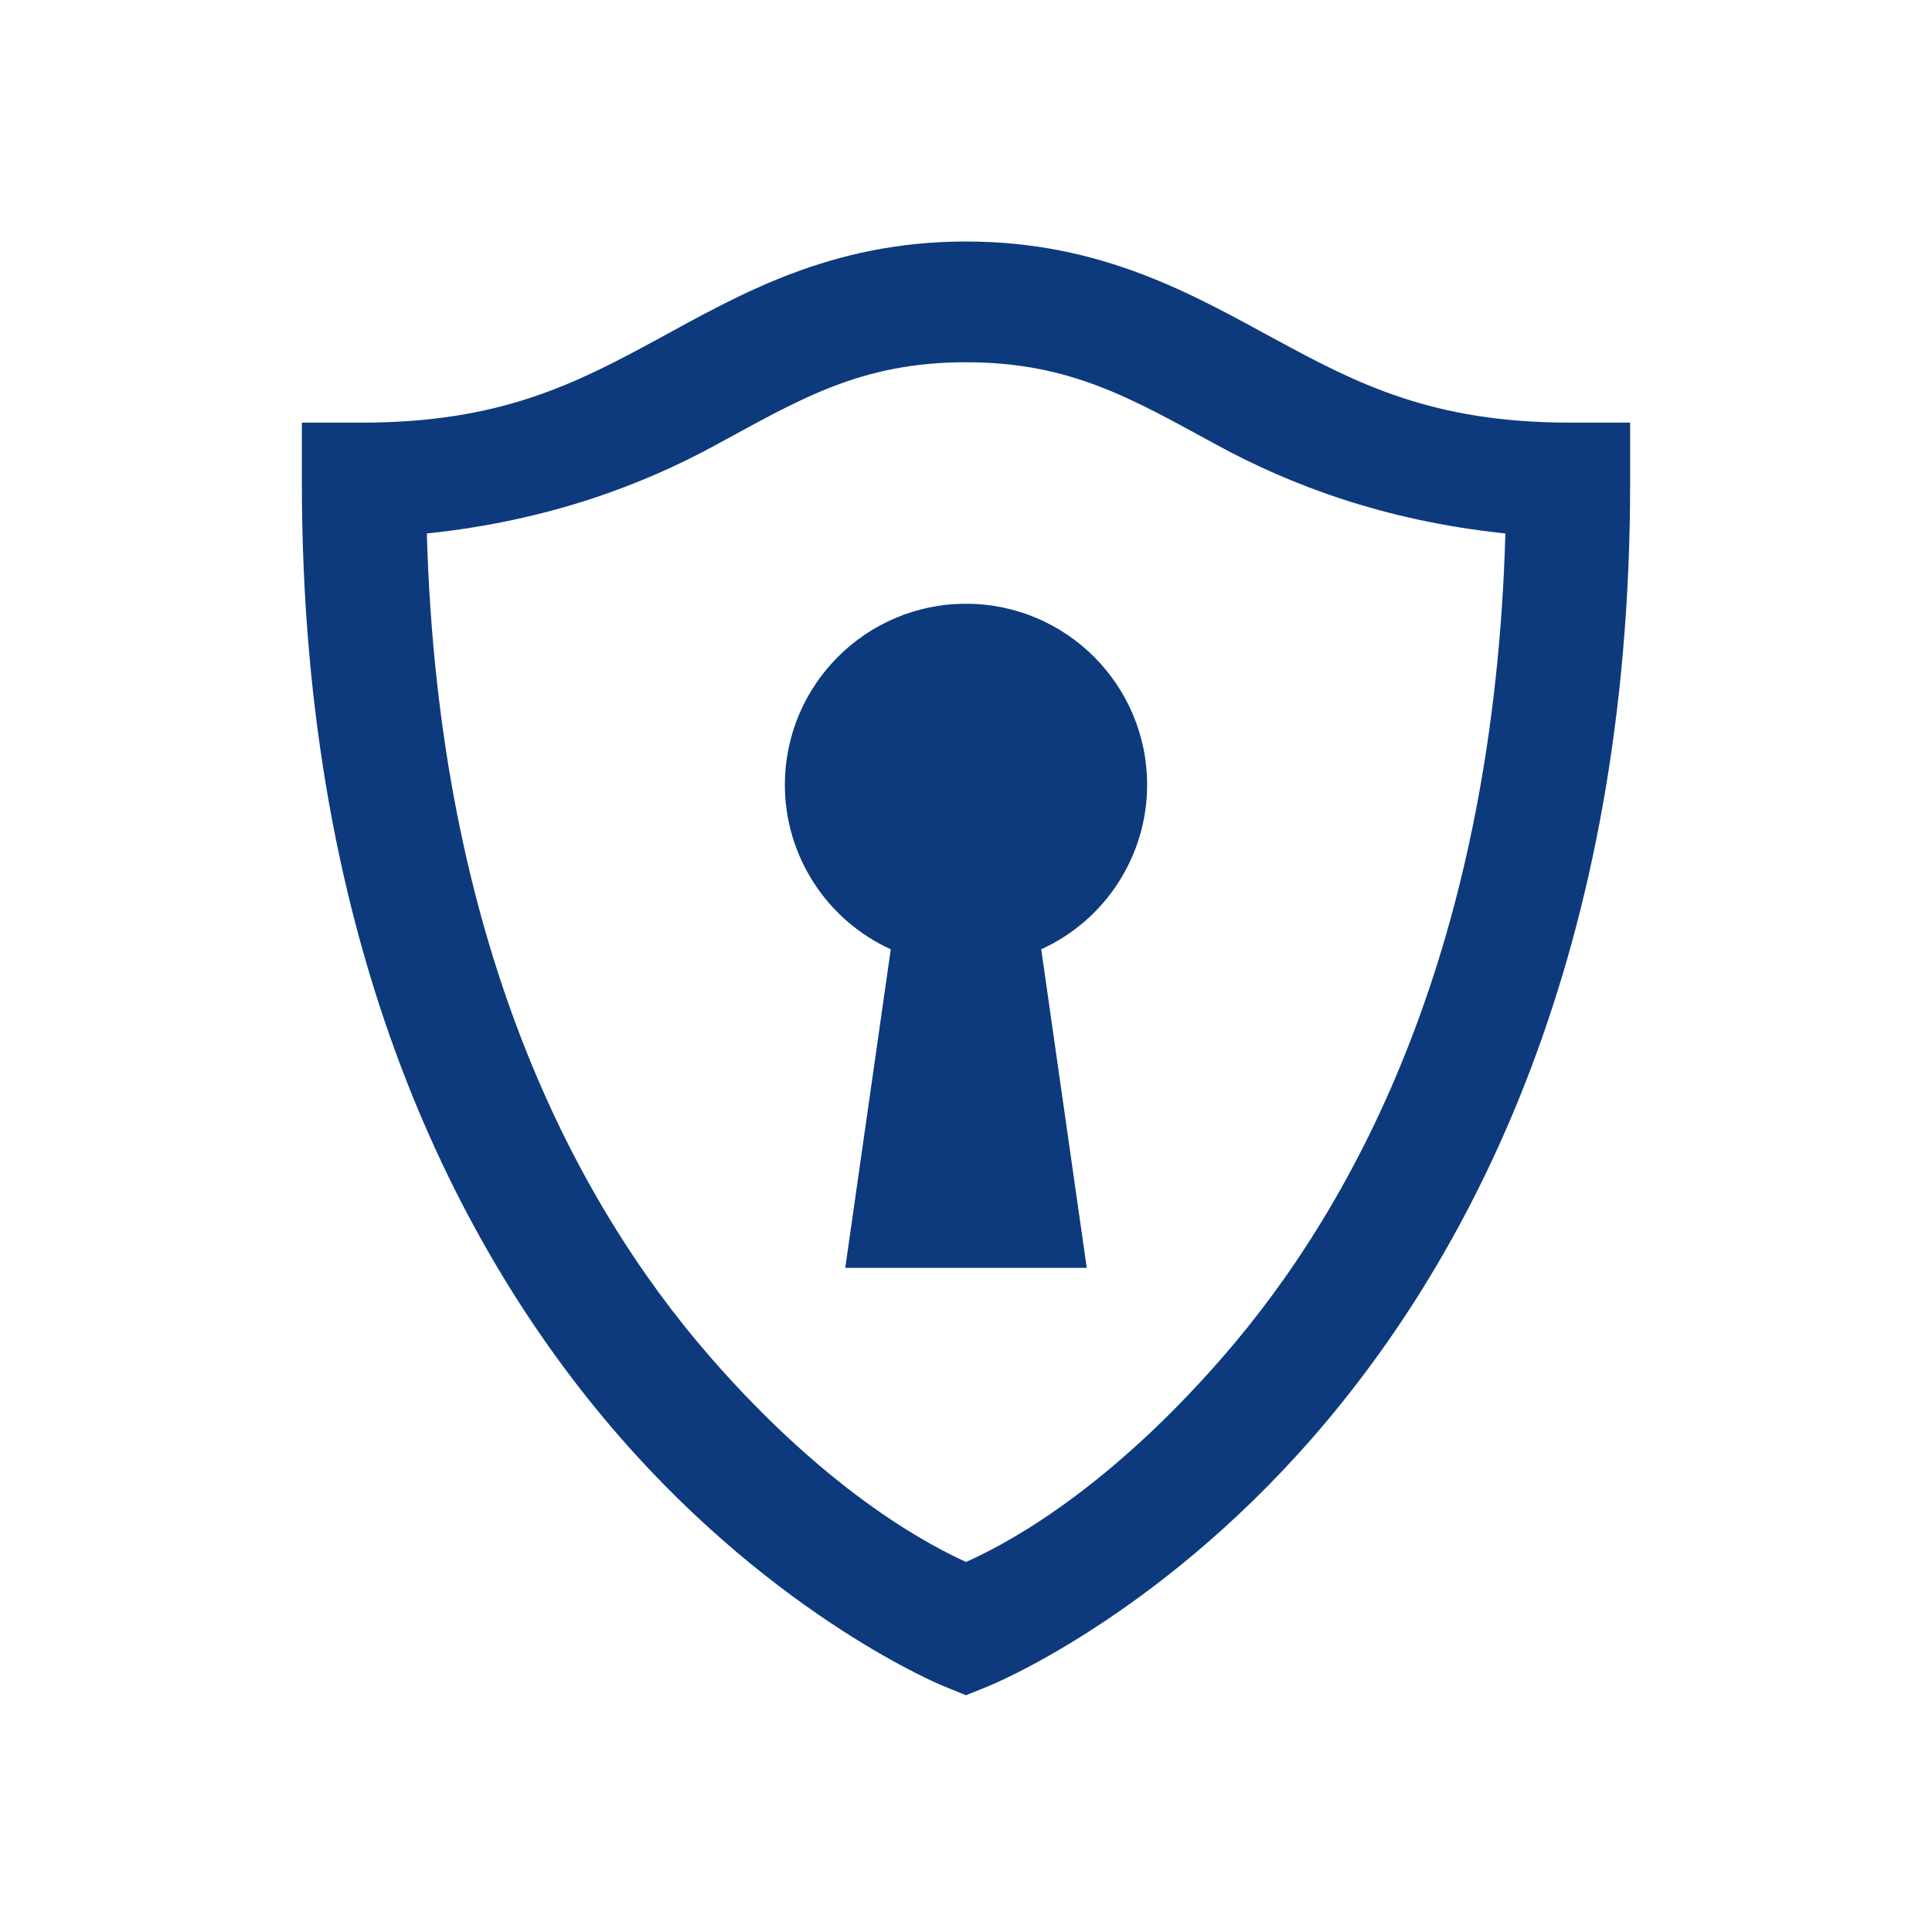 <svg xmlns="http://www.w3.org/2000/svg" xmlns:xlink="http://www.w3.org/1999/xlink" viewBox="0 0 32 32" fill="#0d3a7d" width="60px" height="60px"><g id="surface1" fill="#0d3a7d"><path style=" " d="M 16 4 C 13.75 4 12.242 4.883 10.887 5.621 C 9.527 6.359 8.281 7 6 7 L 5 7 L 5 8 C 5 15.719 7.605 20.738 10.246 23.777 C 12.887 26.816 15.625 27.926 15.625 27.926 L 16 28.078 L 16.367 27.93 C 16.367 27.93 19.113 26.832 21.754 23.797 C 24.395 20.766 27 15.746 27 8 L 27 7 L 26 7 C 23.73 7 22.484 6.359 21.125 5.621 C 19.762 4.883 18.25 4 16 4 Z M 16 6 C 17.75 6 18.766 6.617 20.172 7.379 C 21.352 8.02 22.91 8.625 24.934 8.836 C 24.742 15.605 22.504 19.895 20.246 22.484 C 18.195 24.84 16.48 25.656 16 25.871 C 15.523 25.652 13.805 24.824 11.754 22.465 C 9.496 19.867 7.258 15.578 7.07 8.836 C 9.098 8.625 10.66 8.02 11.84 7.379 C 13.242 6.617 14.25 6 16 6 Z M 16 10 C 14.344 10 13 11.344 13 13 C 13 14.172 13.688 15.238 14.754 15.723 L 14 21 L 18 21 L 17.246 15.723 C 18.312 15.238 19 14.172 19 13 C 19 11.344 17.656 10 16 10 Z " fill="#0d3a7d"></path></g></svg>